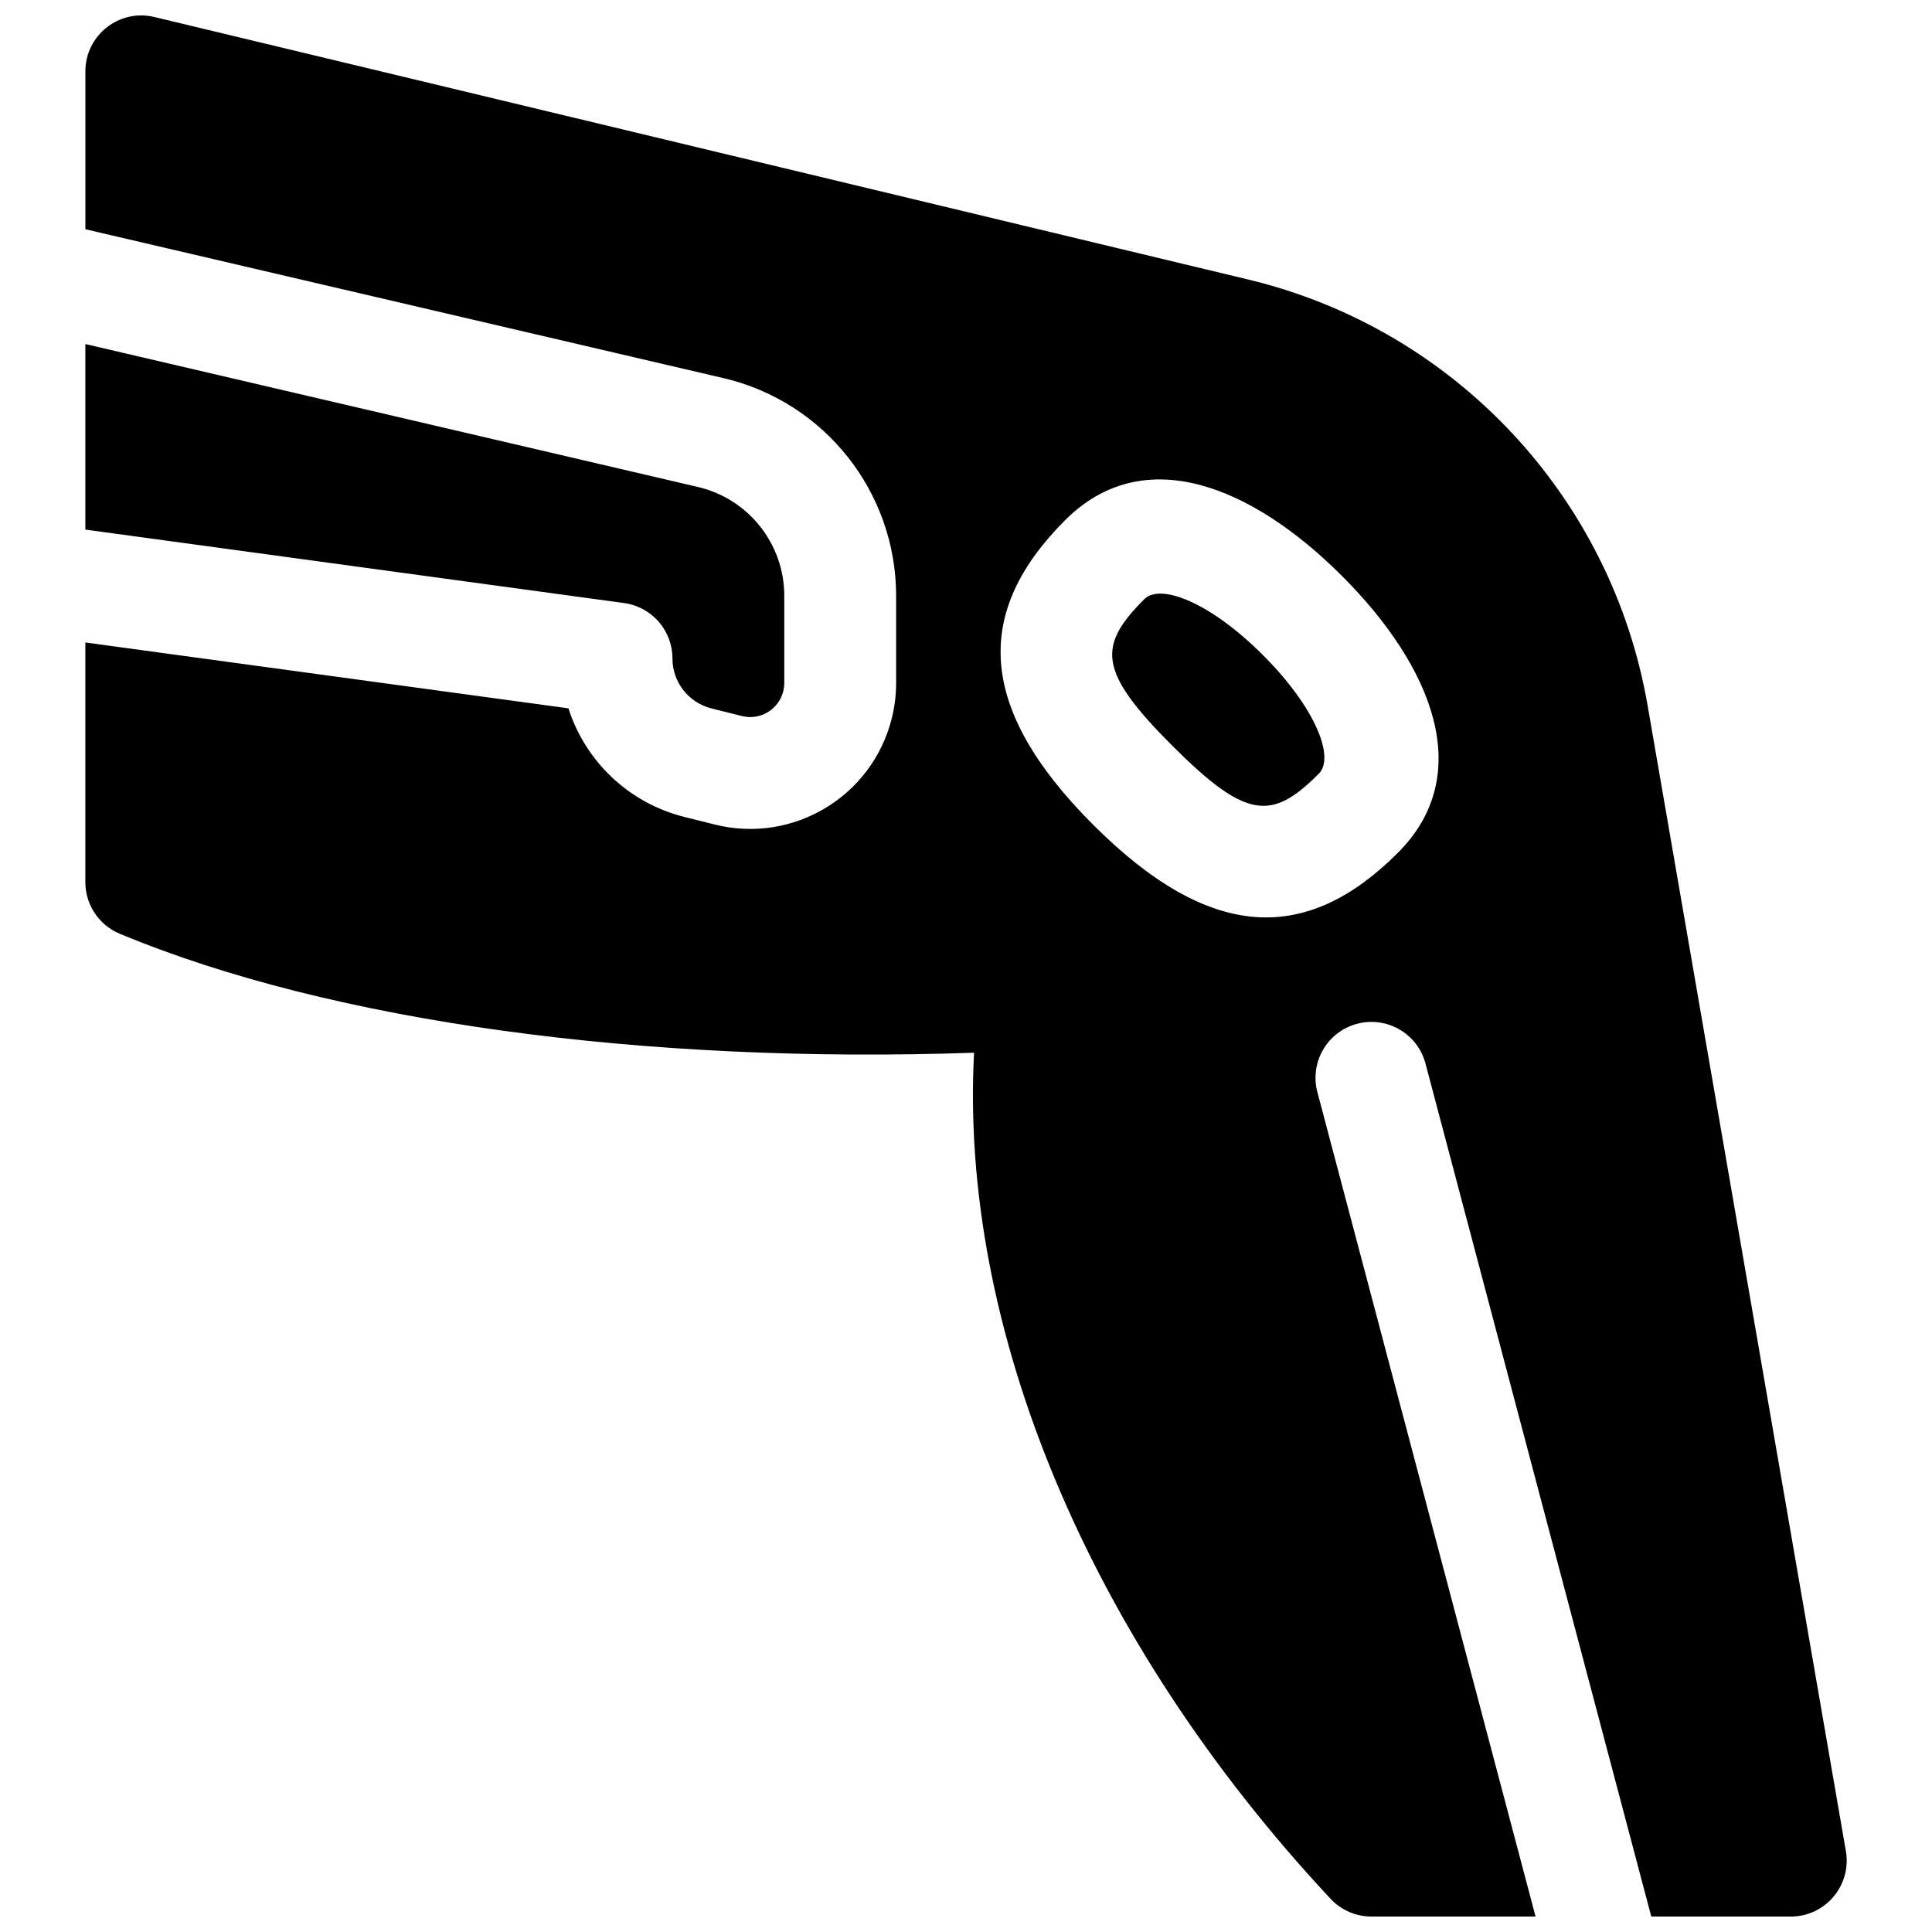<?xml version="1.0" encoding="UTF-8"?>
<!-- Uploaded to: SVG Repo, www.svgrepo.com, Generator: SVG Repo Mixer Tools -->
<svg width="800px" height="800px" version="1.1" viewBox="144 144 512 512" xmlns="http://www.w3.org/2000/svg">
 <defs>
  <clipPath id="a">
   <path d="m166 148.09h468v503.81h-468z"/>
  </clipPath>
 </defs>
 <g clip-path="url(#a)">
  <path d="m550.94 651.9h-43.508c-4.109 0-8.031-1.703-10.832-4.707-64.422-69.023-98.324-151.63-94.465-224.21-87.25 3.019-170.01-8.035-226.4-31.531-5.519-2.301-9.117-7.695-9.117-13.676v-63.516l128.02 17.457c4.477 13.969 15.898 25.07 30.723 28.777l8.074 2.019c20.719 5.18 41.711-7.418 46.891-28.137 0.77-3.066 1.156-6.215 1.156-9.379v-23.082c0-27.547-18.977-51.465-45.805-57.723l-169.05-39.445v-41.836c0-9.582 8.957-16.645 18.273-14.406l289.87 69.566c54.656 13.117 96.273 57.492 105.86 112.88l52.547 303.61c1.566 9.059-5.406 17.344-14.602 17.344h-36.969l-59.84-226.06c-2.094-7.914-10.207-12.629-18.117-10.535-7.91 2.094-12.629 10.207-10.531 18.117zm-117.23-289.32c31.367 31.367 56.797 31.367 80.754 7.41 20.586-20.586 9.453-49.074-14.816-73.348-24.273-24.27-52.762-35.402-73.348-14.816-23.957 23.957-23.957 49.387 7.41 80.754zm-267.09-78.234v-49.172l162.32 37.875c13.414 3.129 22.902 15.09 22.902 28.863v23.082c0 0.738-0.09 1.477-0.27 2.191-1.211 4.84-6.113 7.781-10.953 6.574l-8.074-2.019c-6.074-1.52-10.34-6.981-10.34-13.242 0-7.41-5.473-13.68-12.816-14.684zm288.05 57.277c-19.793-19.793-19.793-26.457-7.41-38.844 4.285-4.281 17.492 0.879 31.434 14.82 13.941 13.941 19.102 27.148 14.816 31.434-12.383 12.383-19.047 12.383-38.84-7.41z"/>
 </g>
</svg>